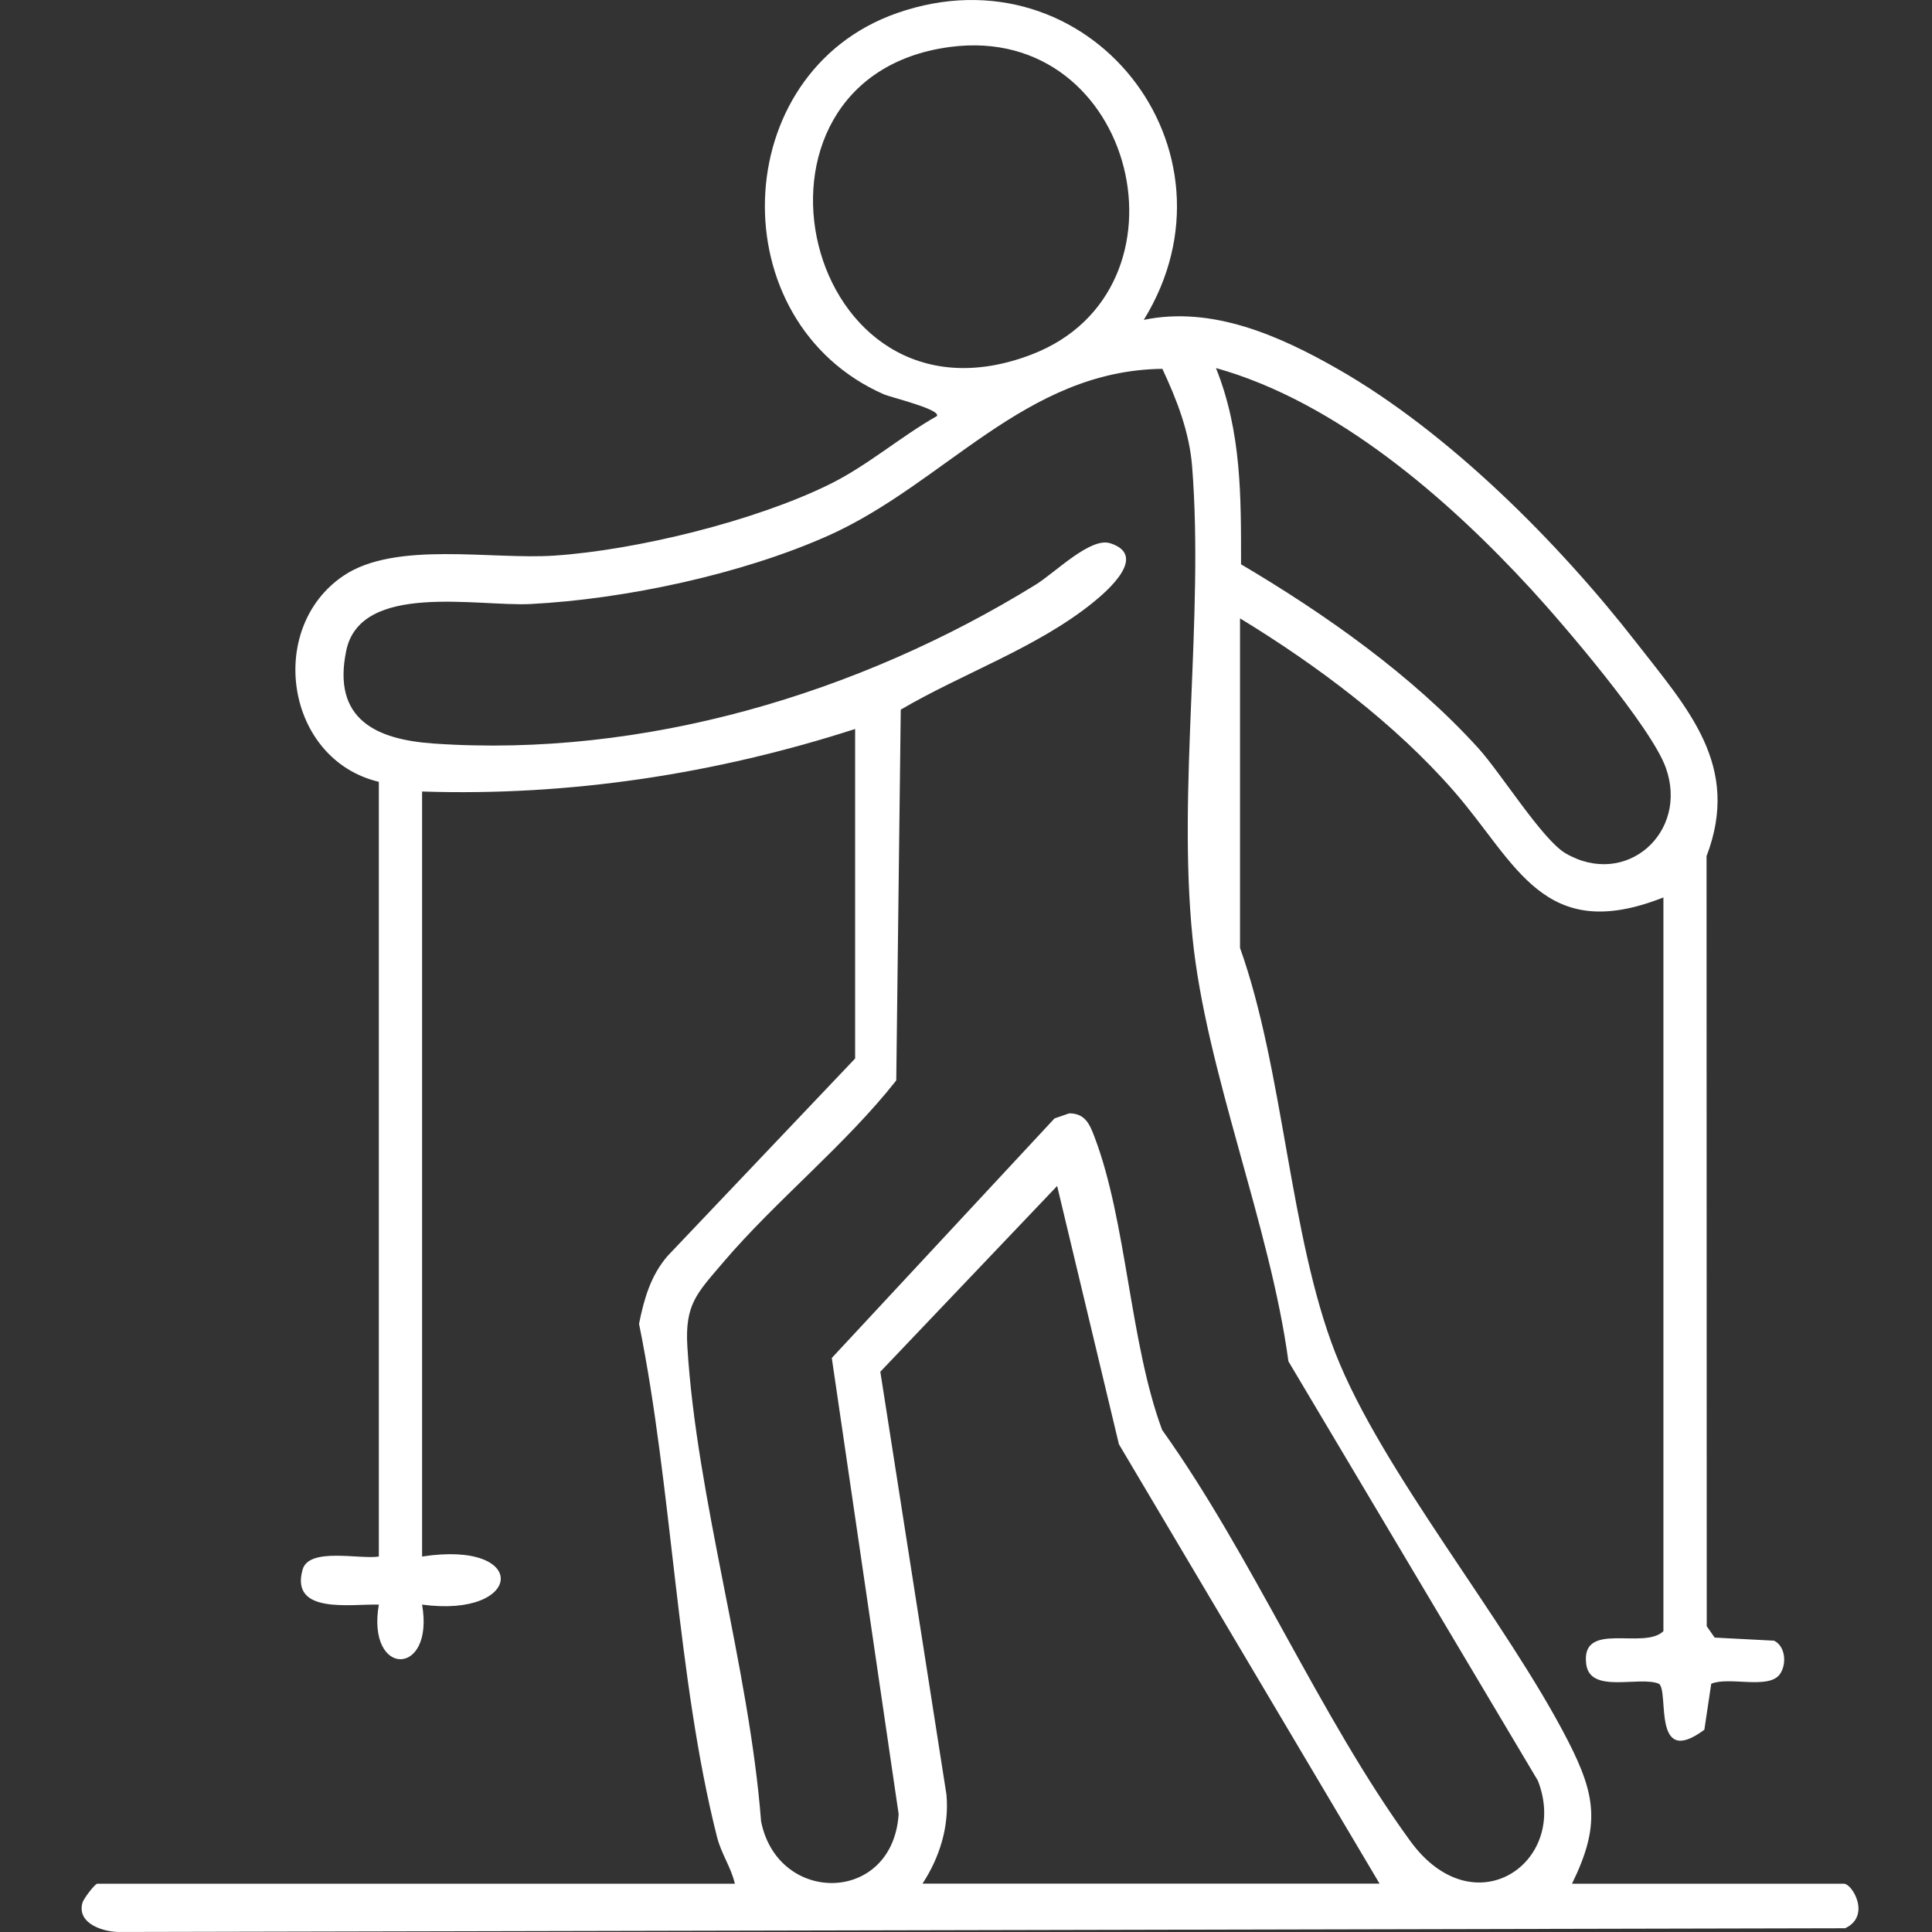 <?xml version="1.0" encoding="UTF-8"?>
<svg width="142px" height="142px" viewBox="0 0 142 142" version="1.1" xmlns="http://www.w3.org/2000/svg" xmlns:xlink="http://www.w3.org/1999/xlink">
    <rect x="0" y="0" width="142" height="142" fill="#333333" stroke="none"/>
    <title>Artboard</title>
    <g id="Artboard" stroke="none" stroke-width="1" fill="none" fill-rule="evenodd">
        <g id="winter-trails" transform="translate(6, 0)" fill="#FFFFFF" fill-rule="nonzero">
            <path d="M21.839,57.462 C14.984,55.827 13.539,46.166 19.246,42.316 C23.068,39.737 30.111,41.149 34.741,40.837 C40.802,40.431 49.519,38.286 54.966,35.598 C57.777,34.214 60.153,32.116 62.86,30.581 C63.191,30.099 59.44,29.192 58.977,28.989 C46.892,23.688 47.407,5.335 59.936,0.96 C74.024,-3.958 85.763,11.004 78.068,23.509 C83.089,22.474 88.036,24.671 92.321,27.118 C100.47,31.772 108.534,39.859 114.279,47.243 C118.059,52.105 121.97,56.281 119.429,62.928 L119.443,119.525 L120.024,120.361 L124.394,120.588 C125.268,121.018 125.334,122.397 124.781,123.101 C123.921,124.169 121.073,123.21 119.774,123.753 L119.268,127.135 C115.385,130.013 116.703,124.291 115.928,123.753 C114.492,123.162 110.892,124.513 110.59,122.34 C110.131,119.052 114.822,121.306 116.259,119.888 L116.259,65.961 C107.438,69.447 105.468,63.443 100.881,58.175 C96.525,53.177 90.781,48.888 85.14,45.448 L85.14,69.67 C88.352,78.655 88.768,90.787 92.146,99.442 C95.547,108.153 104.689,119.071 109.248,127.957 C111.312,131.987 111.619,134.208 109.541,138.45 L129.52,138.45 C130.148,138.45 131.537,140.831 129.614,141.724 L2.909,141.998 C1.685,142.04 -0.379,141.422 0.06,139.853 C0.145,139.541 0.982,138.45 1.156,138.45 L48.012,138.45 C47.724,137.212 47.02,136.282 46.694,134.992 C43.732,123.276 43.41,109.282 40.968,97.297 C41.341,95.459 41.823,93.749 43.07,92.308 L56.851,77.8 L56.851,53.579 C46.604,56.886 35.837,58.534 25.023,58.175 L25.023,114.404 C32.979,113.175 32.483,118.944 25.023,117.937 C25.949,123.29 20.923,123.29 21.844,117.937 C19.798,117.876 15.306,118.679 16.241,115.363 C16.709,113.7 20.45,114.63 21.844,114.404 L21.844,57.471 L21.839,57.462 Z M63.838,3.45 C46.845,5.684 53.019,32.499 69.824,26.055 C82.192,21.312 77.51,1.65 63.838,3.45 Z M79.428,27.109 C69.332,27.231 63.465,35.537 54.857,39.378 C48.498,42.212 39.947,44.036 32.998,44.395 C29.119,44.593 20.502,42.746 19.449,47.82 C18.395,52.894 21.674,54.363 25.893,54.651 C41.303,55.709 57.148,50.985 70.121,42.973 C71.567,42.08 74.142,39.458 75.606,39.93 C78.379,40.823 75.455,43.384 74.293,44.319 C70.187,47.621 64.726,49.502 60.205,52.157 L59.874,79.411 C56.137,84.159 50.983,88.274 47.119,92.823 C45.224,95.053 44.332,95.866 44.52,98.974 C45.201,110.171 49.061,122.525 49.939,133.868 C51.168,140.037 59.624,139.957 60.049,133.334 L55.136,99.81 L71.506,82.203 L72.587,81.83 C73.745,81.83 74.085,82.614 74.439,83.549 C76.811,89.762 77.028,98.648 79.414,105.097 C86.066,114.408 90.998,126.167 97.65,135.308 C102.36,141.781 109.371,136.844 107.032,130.877 L88.697,100.056 C87.351,90.05 82.641,78.754 81.649,68.914 C80.543,57.949 82.494,45.358 81.62,34.29 C81.422,31.753 80.496,29.381 79.433,27.109 L79.428,27.109 Z M85.215,41.475 C91.404,45.132 97.801,49.643 102.648,54.982 C104.302,56.801 107.368,61.728 109.064,62.715 C113.509,65.314 118.153,61.18 116.429,56.409 C115.347,53.418 108.931,45.911 106.541,43.313 C100.413,36.647 92.212,29.518 83.373,27.052 C85.258,31.767 85.215,36.486 85.215,41.475 L85.215,41.475 Z M95.396,138.445 L76.239,106.15 L71.699,87.168 L58.703,100.821 L63.564,131.907 C63.772,134.25 63.063,136.527 61.802,138.445 L95.396,138.445 L95.396,138.445 Z" id="Shape"></path>
        </g>
    </g>
</svg>